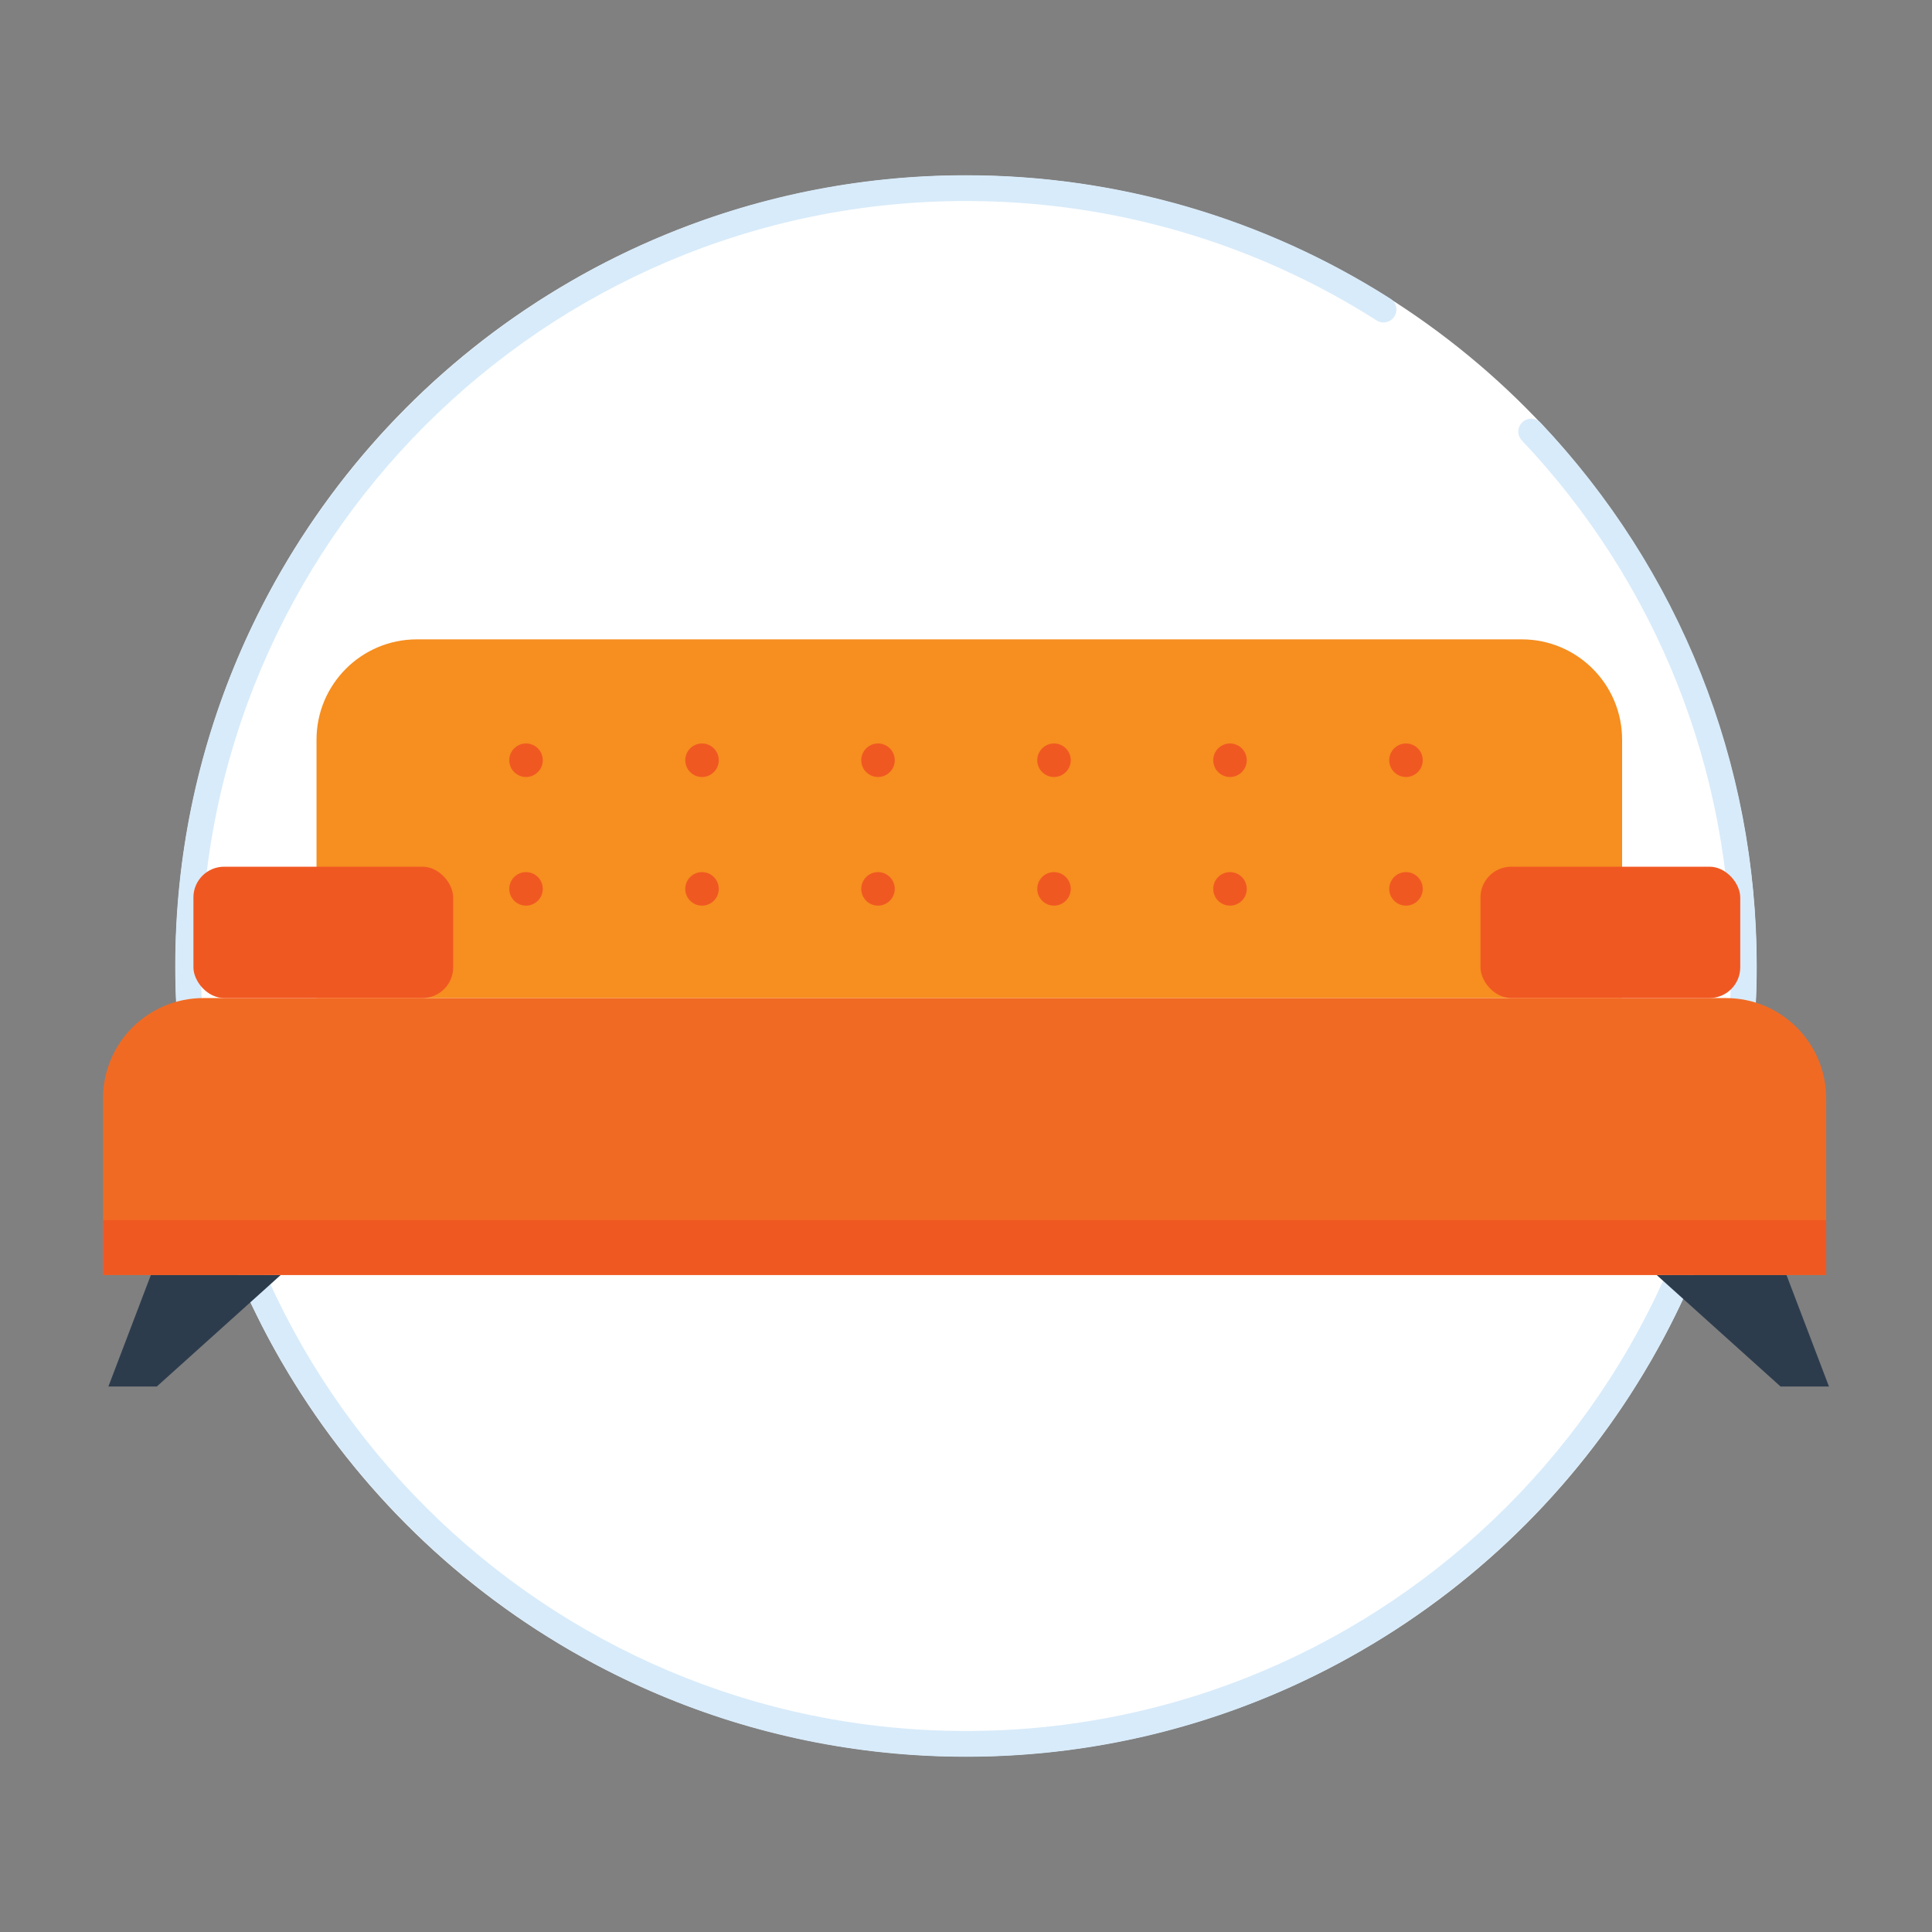 <?xml version="1.0" encoding="UTF-8"?><svg id="a" xmlns="http://www.w3.org/2000/svg" viewBox="0 0 300 300"><rect x="0" y="0" width="300" height="300" fill="#808080" stroke="none"/><circle cx="150" cy="150" r="122.756" style="fill:#fff;"/><path d="M150,272.788c-67.706,0-122.788-55.082-122.788-122.788S82.294,27.212,150,27.212c23.439,0,46.229,6.629,65.907,19.169,.932,.594,1.205,1.83,.611,2.762-.593,.932-1.831,1.206-2.762,.611-19.034-12.13-41.08-18.542-63.757-18.542-65.5,0-118.788,53.288-118.788,118.788s53.288,118.788,118.788,118.788,118.788-53.288,118.788-118.788c0-30.488-11.532-59.472-32.474-81.611-.759-.802-.724-2.068,.079-2.827,.803-.758,2.067-.724,2.827,.079,21.646,22.886,33.567,52.845,33.567,84.359,0,67.706-55.082,122.788-122.788,122.788Z" style="fill:#d8ebfa;"/><g><polygon points="23.432 197.969 16.832 215.296 24.349 215.296 43.6 197.969 23.432 197.969" style="fill:#2d3c4d;"/><polygon points="276.483 215.296 257.232 197.969 277.4 197.969 284 215.296 276.483 215.296" style="fill:#2d3c4d;"/><path d="M31.579,154.978h236.407c8.599,0,15.579,6.981,15.579,15.579v27.411H16v-27.411c0-8.599,6.981-15.579,15.579-15.579Z" style="fill:#f16a23;"/><rect x="16" y="189.462" width="267.566" height="8.507" style="fill:#f05822;"/><path d="M64.73,99.28H236.3c8.599,0,15.579,6.981,15.579,15.579v40.118H49.15v-40.118c0-8.599,6.981-15.579,15.579-15.579Z" style="fill:#f68e20;"/><rect x="30.033" y="134.581" width="40.336" height="20.397" rx="4.775" ry="4.775" style="fill:#f05822;"/><rect x="229.889" y="134.581" width="40.336" height="20.397" rx="4.775" ry="4.775" style="fill:#f05822;"/></g><g><g><circle cx="81.68" cy="118.049" r="2.601" style="fill:#f05822;"/><circle cx="109.008" cy="118.049" r="2.601" style="fill:#f05822;"/><circle cx="136.336" cy="118.049" r="2.601" style="fill:#f05822;"/><circle cx="163.664" cy="118.049" r="2.601" style="fill:#f05822;"/><circle cx="190.992" cy="118.049" r="2.601" style="fill:#f05822;"/><circle cx="218.32" cy="118.049" r="2.601" style="fill:#f05822;"/></g><g><circle cx="81.68" cy="138.024" r="2.601" style="fill:#f05822;"/><circle cx="109.008" cy="138.024" r="2.601" style="fill:#f05822;"/><circle cx="136.336" cy="138.024" r="2.601" style="fill:#f05822;"/><circle cx="163.664" cy="138.024" r="2.601" style="fill:#f05822;"/><circle cx="190.992" cy="138.024" r="2.601" style="fill:#f05822;"/><circle cx="218.32" cy="138.024" r="2.601" style="fill:#f05822;"/></g></g></svg>